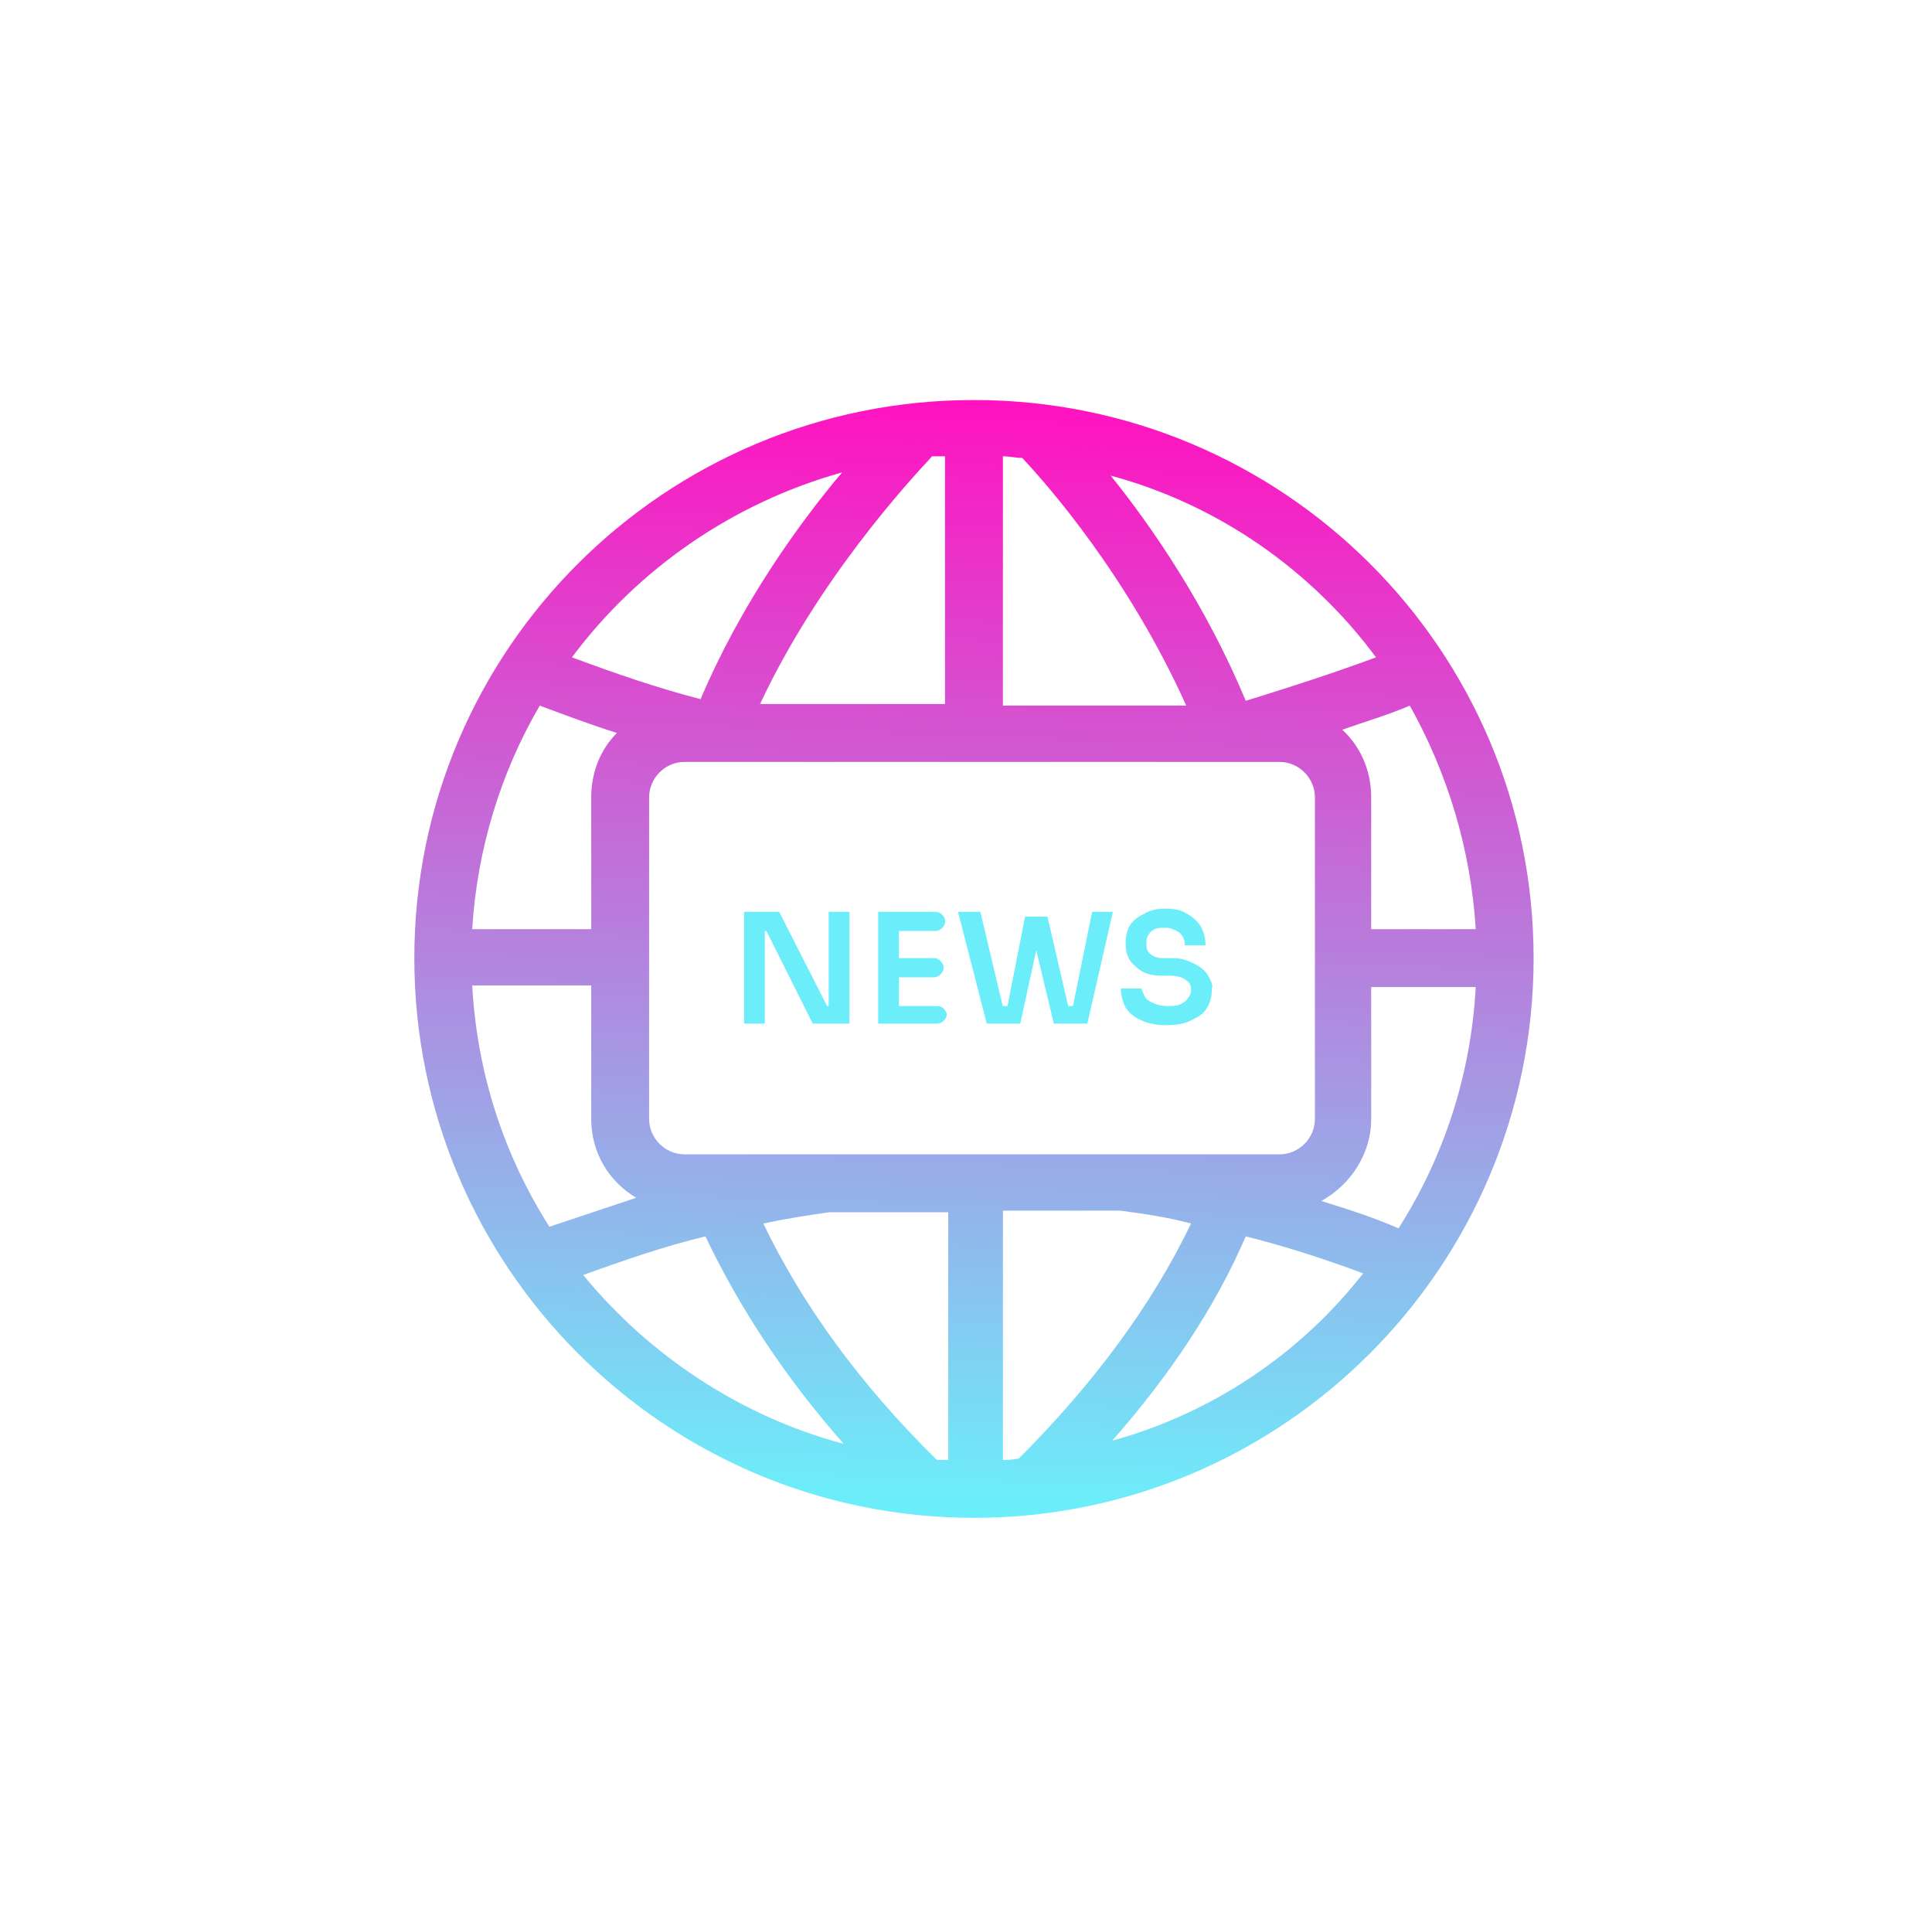 <svg width="121" height="120" viewBox="0 0 121 120" fill="none" xmlns="http://www.w3.org/2000/svg">
<path d="M60.999 25.05C41.661 25.05 25.949 40.662 25.949 60C25.949 79.338 41.661 95.05 60.999 95.05C80.337 95.05 96.049 79.338 96.049 60C96.049 40.662 80.337 25.05 60.999 25.05ZM92.424 58.187H85.877V49.928C85.877 48.215 85.172 46.705 84.064 45.697C85.474 45.194 86.884 44.791 88.294 44.187C90.611 48.316 92.121 53.151 92.424 58.187ZM82.352 70.072C82.352 71.28 81.344 72.287 80.136 72.287H42.87C41.661 72.287 40.654 71.28 40.654 70.072V49.928C40.654 48.719 41.661 47.712 42.87 47.712H80.136C81.344 47.712 82.352 48.719 82.352 49.928V70.072ZM86.179 41.165C83.46 42.172 80.639 43.079 78.021 43.885C75.503 37.841 72.078 32.906 69.56 29.784C76.308 31.597 82.15 35.726 86.179 41.165ZM64.021 28.676C65.632 30.388 70.668 36.129 74.294 44.187H62.812V28.575C63.215 28.575 63.618 28.676 64.021 28.676ZM59.186 28.575V44.086H47.603C51.229 36.331 56.87 30.187 58.38 28.575C58.682 28.575 58.985 28.575 59.186 28.575ZM52.74 29.582C50.021 32.805 46.395 37.841 43.877 43.784C41.157 43.079 38.539 42.172 35.819 41.165C39.949 35.626 45.891 31.496 52.74 29.582ZM33.805 44.187C35.416 44.791 37.028 45.395 38.639 45.899C37.632 46.906 37.028 48.316 37.028 49.928V58.187H29.575C29.877 53.151 31.388 48.316 33.805 44.187ZM34.409 76.82C31.589 72.388 29.877 67.251 29.575 61.712H37.028V70.072C37.028 72.187 38.136 74 39.848 75.007C38.035 75.611 36.222 76.216 34.409 76.82ZM36.524 79.841C39.042 78.935 41.661 78.028 44.179 77.424C46.294 81.856 49.114 86.187 52.841 90.417C46.395 88.705 40.654 84.877 36.524 79.841ZM58.682 91.424C53.848 86.69 50.222 81.654 47.805 76.618C49.215 76.316 50.524 76.115 51.934 75.913H59.388V91.424C58.985 91.424 58.884 91.424 58.682 91.424ZM62.812 91.424V75.813H70.165C71.675 76.014 73.085 76.216 74.596 76.618C72.179 81.654 68.553 86.59 63.819 91.323C63.416 91.424 63.114 91.424 62.812 91.424ZM69.661 90.216C73.287 86.086 76.107 81.856 78.021 77.424C80.438 78.028 82.956 78.834 85.373 79.741C81.445 84.777 75.906 88.503 69.661 90.216ZM82.754 75.208C84.567 74.201 85.877 72.287 85.877 70.072V61.813H92.424C92.121 67.352 90.409 72.489 87.589 76.921C85.978 76.216 84.366 75.712 82.754 75.208Z" fill="url(#paint0_linear_1609_5624)"/>
<path d="M75.599 61C75.399 60.7 75.099 60.5 74.699 60.3C74.299 60.1 73.899 60 73.399 60H72.799C72.499 60 72.199 59.9 71.999 59.7C71.799 59.5 71.799 59.3 71.799 59.1C71.799 58.9 71.799 58.8 71.899 58.6C71.999 58.4 72.099 58.3 72.299 58.2C72.499 58.1 72.699 58.1 72.999 58.1C73.299 58.1 73.499 58.2 73.699 58.3C73.899 58.4 73.999 58.5 74.099 58.7C74.199 58.9 74.199 59 74.199 59.2H75.499C75.499 58.7 75.399 58.4 75.199 58C74.999 57.7 74.699 57.4 74.299 57.2C73.999 57 73.599 56.9 72.999 56.9C72.499 56.9 71.999 57 71.699 57.2C71.299 57.4 70.999 57.6 70.799 57.9C70.599 58.2 70.499 58.6 70.499 59.1C70.499 59.7 70.699 60.2 71.099 60.5C71.499 60.9 71.999 61.1 72.699 61.1H73.299C73.699 61.1 74.099 61.2 74.299 61.4C74.499 61.5 74.599 61.7 74.599 62C74.599 62.2 74.499 62.4 74.399 62.5C74.299 62.7 74.099 62.8 73.899 62.9C73.699 63 73.399 63 73.099 63C72.699 63 72.399 62.9 72.199 62.8C71.999 62.7 71.799 62.6 71.699 62.4C71.599 62.2 71.499 62 71.499 61.9H70.199C70.199 62.3 70.299 62.7 70.499 63.1C70.699 63.4 70.999 63.7 71.499 63.9C71.899 64.1 72.499 64.2 73.099 64.2C73.699 64.2 74.199 64.1 74.599 63.9C74.999 63.7 75.399 63.5 75.599 63.1C75.799 62.8 75.899 62.4 75.899 61.9C75.999 61.7 75.799 61.3 75.599 61Z" fill="#6CEEFA"/>
<path d="M67.2 63H66.9L65.6 57.4H65.3H64.4H64.2L63.1 63H62.8L61.4 57.1H60L61.8 64.1H63.9L64.9 59.5L66 64.1H68.1L69.7 57.1H68.4L67.2 63Z" fill="#6CEEFA"/>
<path d="M58.7 63H56.3V61.2H58.5C58.8 61.2 59.1 60.9 59.1 60.6C59.1 60.3 58.8 60 58.5 60H56.3V58.3H58.6C58.9 58.3 59.2 58 59.2 57.7C59.2 57.4 58.9 57.1 58.6 57.1H56.3H56.1H55V64.1H56.1H56.3H58.7C59 64.1 59.3 63.8 59.3 63.5C59.2 63.2 59 63 58.7 63Z" fill="#6CEEFA"/>
<path d="M51.9 63H51.8L48.8 57.1H46.6V64.1H47.9V58.3H48L50.9 64.1H53.2V57.1H51.9V63Z" fill="#6CEEFA"/>
<defs>
<linearGradient id="paint0_linear_1609_5624" x1="70.507" y1="94.364" x2="73.069" y2="25.832" gradientUnits="userSpaceOnUse">
<stop offset="0" stop-color="#6CEEFA"/>
<stop offset="1" stop-color="#FF13C0"/>
</linearGradient>
</defs>
</svg>
